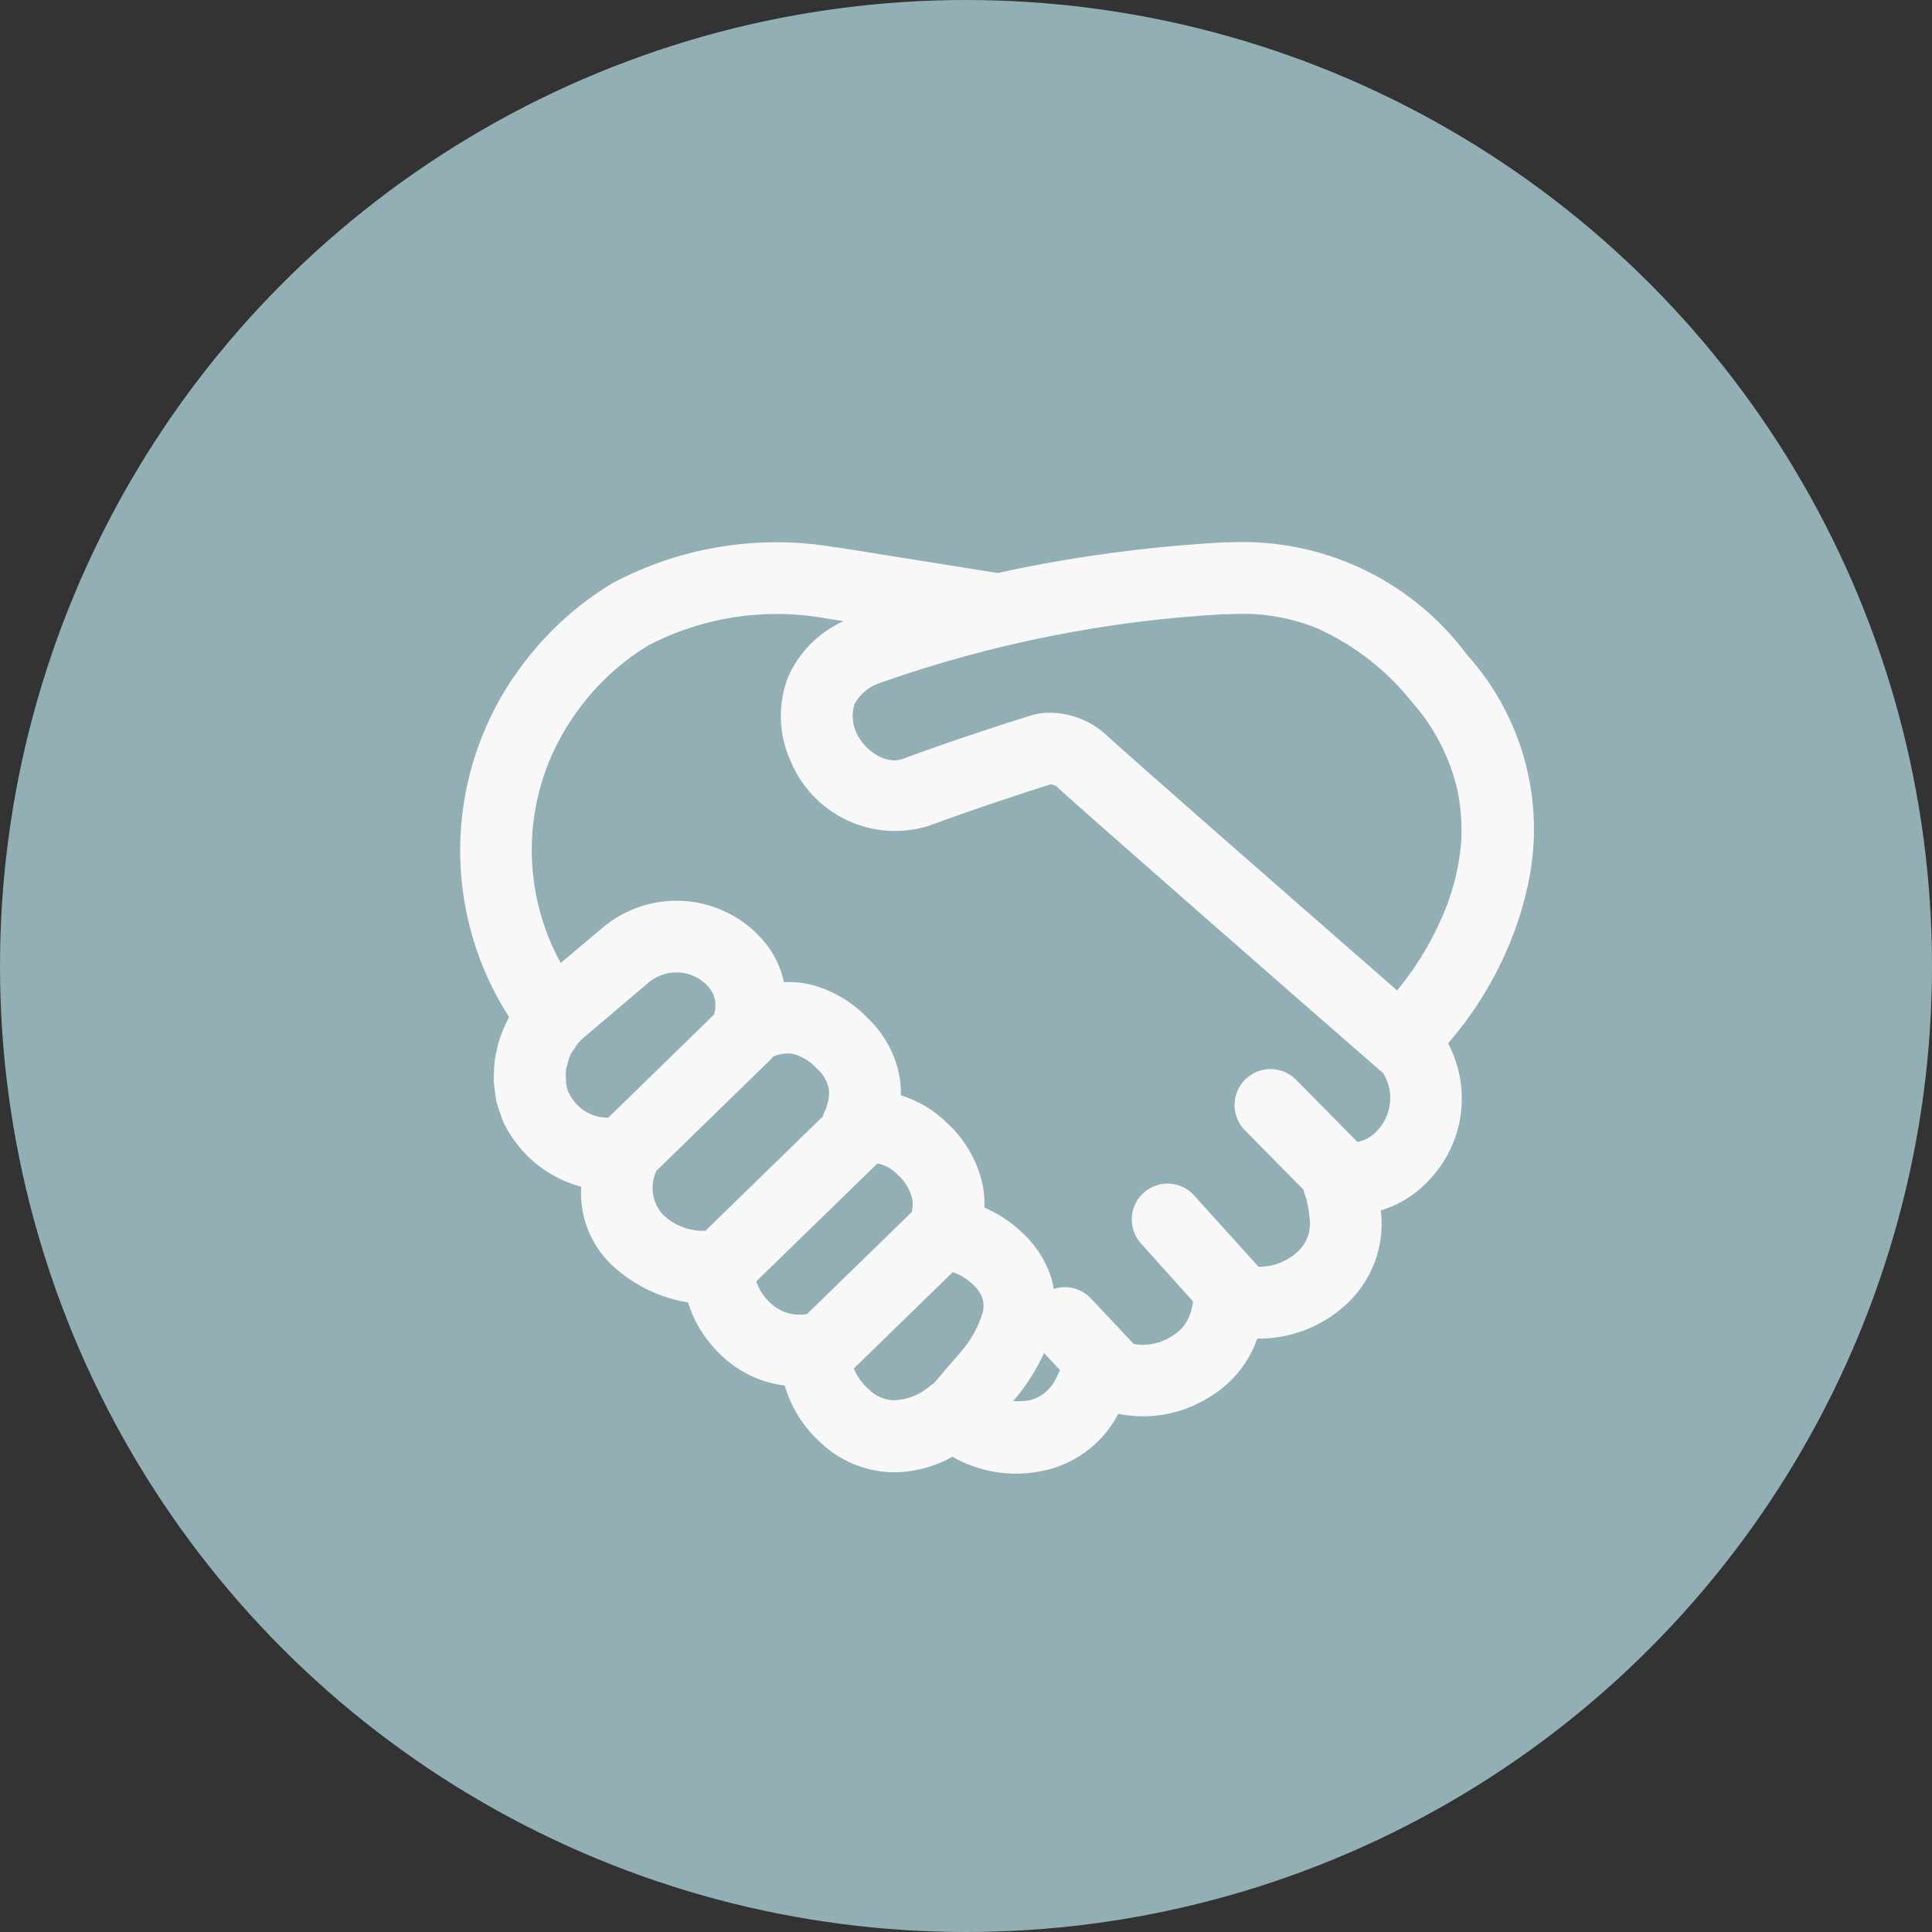 <svg width="32" height="32" viewBox="0 0 32 32" fill="none" xmlns="http://www.w3.org/2000/svg">
<rect x="0" y="0" width="32" height="32" fill="#333333" stroke="none"/>
<circle cx="16" cy="16" r="16" fill="#92AFB6"/>
<path d="M25.213 15.025C25.232 14.955 25.256 14.887 25.272 14.815L25.28 14.773C25.45 14.088 25.45 13.372 25.279 12.688C25.108 12.003 24.772 11.371 24.3 10.847C23.866 10.262 23.299 9.788 22.647 9.463C21.994 9.138 21.274 8.972 20.546 8.978H20.515C20.456 8.978 20.389 8.982 20.326 8.984H20.254C19 9.054 17.752 9.223 16.524 9.491L13.866 9.066H13.845C12.579 8.847 11.276 9.056 10.142 9.66C9.504 10.046 8.955 10.563 8.533 11.179L8.509 11.211L8.494 11.232C7.937 12.059 7.633 13.031 7.622 14.028C7.611 15.025 7.891 16.004 8.43 16.843C8.418 16.863 8.412 16.886 8.401 16.907C8.35 17.01 8.306 17.116 8.27 17.226C8.251 17.285 8.237 17.348 8.223 17.41C8.212 17.46 8.203 17.51 8.195 17.56C8.187 17.623 8.183 17.686 8.182 17.75C8.182 17.801 8.176 17.851 8.178 17.901C8.182 17.968 8.19 18.034 8.201 18.099C8.208 18.146 8.211 18.193 8.222 18.24C8.24 18.313 8.263 18.384 8.291 18.454C8.305 18.492 8.313 18.53 8.33 18.567C8.379 18.676 8.438 18.779 8.508 18.875C8.777 19.259 9.173 19.536 9.627 19.656C9.61 19.91 9.652 20.163 9.75 20.397C9.848 20.631 9.999 20.839 10.191 21.005C10.531 21.303 10.948 21.5 11.395 21.572C11.487 21.87 11.649 22.143 11.866 22.367C12.162 22.689 12.563 22.895 12.997 22.949C13.1 23.301 13.296 23.62 13.565 23.869C13.895 24.195 14.338 24.38 14.802 24.386C15.143 24.384 15.478 24.295 15.775 24.128C16.217 24.381 16.735 24.467 17.235 24.369C17.497 24.322 17.746 24.216 17.963 24.062C18.18 23.907 18.361 23.706 18.491 23.474C18.504 23.454 18.511 23.437 18.522 23.417C19.027 23.52 19.552 23.43 19.994 23.163C20.382 22.944 20.677 22.592 20.825 22.171C21.356 22.178 21.87 21.987 22.266 21.634C22.483 21.444 22.651 21.205 22.757 20.937C22.863 20.669 22.904 20.38 22.875 20.093C22.875 20.077 22.871 20.064 22.87 20.048C23.18 19.955 23.458 19.779 23.676 19.54C23.957 19.243 24.139 18.866 24.194 18.46C24.25 18.055 24.176 17.643 23.985 17.281C24.519 16.665 24.923 15.947 25.172 15.17C25.187 15.124 25.198 15.074 25.213 15.025ZM24.196 14.016C24.166 14.314 24.101 14.608 24.001 14.891L23.982 14.95C23.784 15.478 23.5 15.97 23.14 16.404C21.277 14.778 18.568 12.405 18.345 12.193C18.088 11.947 17.747 11.808 17.391 11.806C17.28 11.804 17.17 11.82 17.065 11.853C16.688 11.971 15.763 12.268 14.956 12.568C14.647 12.683 14.294 12.39 14.187 12.141C14.116 11.991 14.104 11.82 14.152 11.662C14.249 11.487 14.412 11.357 14.604 11.301C16.431 10.659 18.339 10.279 20.272 10.173H20.344C20.41 10.173 20.475 10.168 20.536 10.167C20.979 10.16 21.419 10.243 21.829 10.412C22.438 10.689 22.972 11.106 23.387 11.629C23.76 12.049 24.019 12.556 24.143 13.104L24.148 13.131C24.177 13.277 24.195 13.425 24.202 13.574C24.204 13.622 24.207 13.683 24.207 13.736C24.207 13.822 24.207 13.908 24.197 13.992L24.196 14.016ZM9.379 17.969C9.376 17.943 9.374 17.917 9.375 17.889C9.369 17.832 9.369 17.774 9.375 17.717C9.382 17.683 9.391 17.65 9.401 17.617C9.413 17.564 9.43 17.513 9.452 17.464C9.471 17.428 9.494 17.394 9.519 17.361C9.554 17.303 9.597 17.25 9.646 17.204L9.65 17.201L10.767 16.254C10.841 16.197 10.926 16.155 11.016 16.131C11.107 16.106 11.201 16.1 11.294 16.112C11.387 16.124 11.476 16.155 11.557 16.201C11.639 16.248 11.71 16.31 11.767 16.385C11.809 16.445 11.836 16.515 11.846 16.588C11.856 16.661 11.849 16.735 11.826 16.805L10.075 18.512C9.954 18.514 9.834 18.484 9.728 18.427C9.622 18.369 9.532 18.285 9.468 18.182C9.423 18.119 9.393 18.046 9.379 17.969ZM10.873 19.392L12.795 17.519L12.786 17.51C12.894 17.456 13.016 17.438 13.136 17.455C13.288 17.497 13.426 17.582 13.531 17.701C13.636 17.79 13.706 17.912 13.73 18.048C13.738 18.185 13.708 18.322 13.643 18.443L13.627 18.493L11.685 20.385C11.549 20.391 11.413 20.368 11.287 20.317C11.16 20.266 11.046 20.188 10.953 20.088C10.876 19.991 10.828 19.875 10.813 19.751C10.799 19.628 10.82 19.503 10.873 19.392ZM12.527 21.223L14.534 19.27C14.661 19.296 14.778 19.361 14.867 19.457C14.99 19.564 15.076 19.709 15.112 19.868C15.121 19.937 15.118 20.007 15.103 20.074L13.367 21.764C13.252 21.785 13.132 21.776 13.021 21.739C12.909 21.702 12.809 21.637 12.729 21.55C12.636 21.459 12.567 21.347 12.527 21.223ZM14.389 23.012C14.282 22.917 14.197 22.799 14.141 22.667L15.78 21.072C15.897 21.11 16.004 21.174 16.094 21.258C16.178 21.325 16.241 21.414 16.276 21.515C16.296 21.59 16.296 21.668 16.276 21.743C16.202 21.983 16.079 22.204 15.913 22.393L15.464 22.915H15.468C15.453 22.925 15.437 22.929 15.423 22.94C15.256 23.093 15.04 23.182 14.814 23.193C14.654 23.191 14.502 23.125 14.389 23.012ZM17.046 23.194C16.958 23.208 16.869 23.212 16.781 23.206L16.825 23.155L16.839 23.137L16.84 23.138C17.019 22.916 17.172 22.672 17.293 22.413L17.556 22.691C17.534 22.747 17.508 22.801 17.479 22.853C17.436 22.938 17.375 23.013 17.301 23.072C17.226 23.131 17.139 23.173 17.046 23.194ZM20.846 20.982L19.789 19.812C19.699 19.706 19.573 19.635 19.436 19.612C19.298 19.589 19.157 19.616 19.037 19.687C18.916 19.758 18.825 19.869 18.779 20.001C18.733 20.132 18.734 20.276 18.784 20.407C18.811 20.481 18.853 20.549 18.907 20.606L19.76 21.556C19.754 21.617 19.741 21.677 19.722 21.734C19.673 21.903 19.56 22.045 19.408 22.132C19.222 22.253 18.997 22.299 18.778 22.26L18.066 21.503C17.989 21.422 17.891 21.365 17.782 21.338C17.674 21.31 17.56 21.314 17.454 21.35C17.445 21.292 17.432 21.235 17.417 21.179C17.319 20.869 17.136 20.592 16.89 20.379C16.718 20.221 16.52 20.094 16.305 20.002C16.309 19.891 16.302 19.781 16.285 19.672C16.208 19.267 16.005 18.898 15.704 18.617C15.486 18.395 15.216 18.232 14.919 18.142C14.922 18.062 14.919 17.983 14.91 17.904C14.854 17.504 14.663 17.136 14.368 16.86C14.1 16.579 13.755 16.382 13.376 16.295C13.248 16.27 13.116 16.261 12.985 16.268C12.938 16.048 12.844 15.84 12.709 15.66C12.556 15.462 12.367 15.296 12.15 15.171C11.933 15.047 11.694 14.966 11.446 14.934C11.199 14.903 10.947 14.92 10.706 14.985C10.465 15.051 10.239 15.163 10.041 15.316L10.02 15.333L9.287 15.95C8.943 15.324 8.779 14.615 8.811 13.902C8.844 13.188 9.073 12.497 9.474 11.905L9.486 11.888C9.811 11.403 10.238 10.995 10.736 10.691C11.645 10.217 12.686 10.06 13.694 10.245L13.97 10.289C13.563 10.472 13.238 10.799 13.056 11.207C12.969 11.431 12.927 11.67 12.934 11.911C12.941 12.151 12.995 12.387 13.095 12.606C13.273 13.036 13.605 13.385 14.026 13.584C14.447 13.783 14.927 13.818 15.372 13.682C16.156 13.392 17.055 13.1 17.391 12.994C17.417 12.993 17.444 12.998 17.468 13.009C17.493 13.02 17.515 13.036 17.532 13.056C17.822 13.329 21.327 16.397 22.791 17.673L22.91 17.775C23.002 17.924 23.042 18.1 23.022 18.274C23.002 18.449 22.925 18.612 22.802 18.737C22.717 18.828 22.606 18.89 22.484 18.915L21.455 17.872C21.343 17.765 21.194 17.706 21.039 17.707C20.885 17.708 20.736 17.77 20.626 17.878C20.516 17.986 20.452 18.133 20.448 18.288C20.444 18.442 20.5 18.592 20.605 18.706L21.588 19.703C21.592 19.72 21.597 19.738 21.602 19.755L21.609 19.774C21.654 19.901 21.681 20.033 21.689 20.167C21.706 20.269 21.697 20.373 21.664 20.471C21.631 20.568 21.574 20.656 21.499 20.727C21.321 20.893 21.087 20.985 20.844 20.982H20.846Z" fill="#F8F8F8"/>
</svg>
